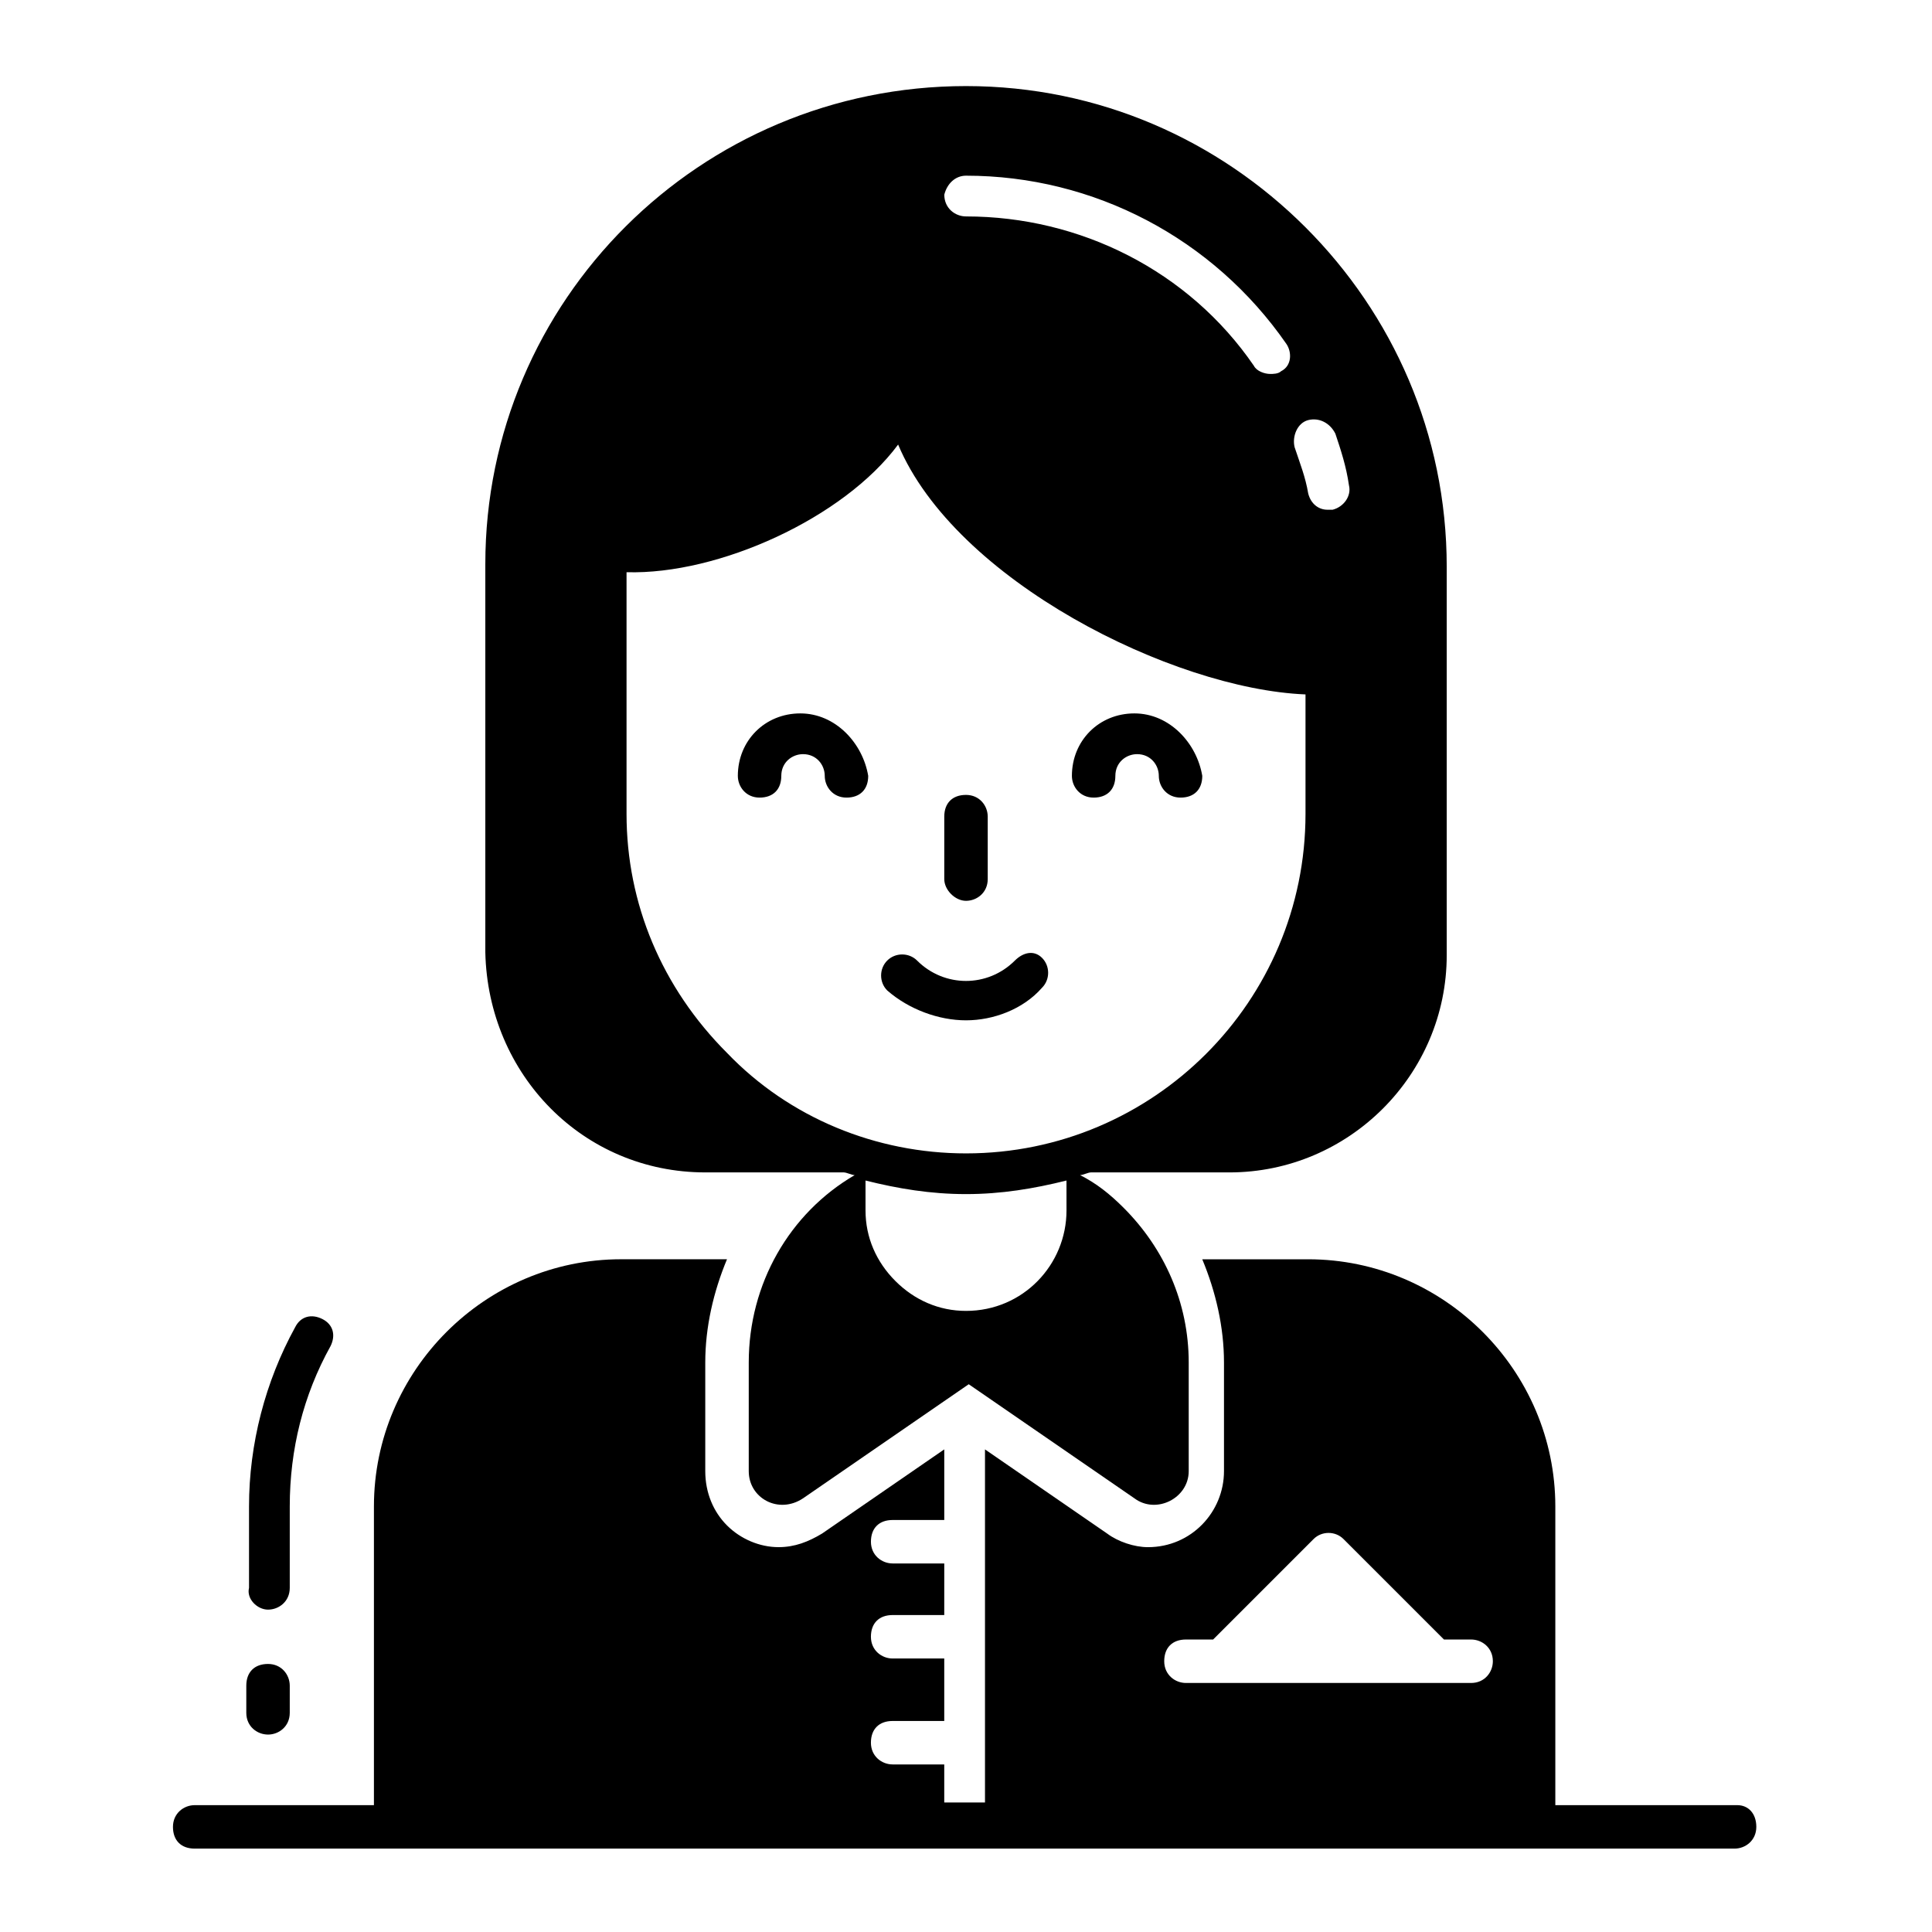 <?xml version="1.0" encoding="UTF-8"?>
<!-- The Best Svg Icon site in the world: iconSvg.co, Visit us! https://iconsvg.co -->
<svg fill="#000000" width="800px" height="800px" version="1.1" viewBox="144 144 512 512" xmlns="http://www.w3.org/2000/svg">
 <g>
  <path d="m215.03 570.57c2.879 0 5.758-2.16 5.758-5.758v-21.594c0-15.113 3.598-29.508 10.797-42.465 1.441-2.879 0.719-5.758-2.16-7.199s-5.758-0.719-7.199 2.16c-7.918 14.395-12.234 30.949-12.234 47.504v21.594c-0.719 2.879 2.16 5.758 5.039 5.758z"/>
  <path d="m215.03 603.68c2.879 0 5.758-2.16 5.758-5.758v-7.199c0-2.879-2.16-5.758-5.758-5.758-3.598 0.004-5.758 2.164-5.758 5.762v7.199c0 3.598 2.879 5.754 5.758 5.754z"/>
  <path d="m412.95 398.56c-7.199 7.199-18.715 7.199-25.91 0-2.16-2.16-5.758-2.16-7.918 0s-2.16 5.758 0 7.918c5.758 5.039 13.676 7.918 20.875 7.918s15.113-2.879 20.152-8.637c2.16-2.16 2.16-5.758 0-7.918s-5.039-1.441-7.199 0.719z"/>
  <path d="m400 382.73c2.879 0 5.758-2.16 5.758-5.758v-16.555c0-2.879-2.16-5.758-5.758-5.758s-5.758 2.16-5.758 5.758v16.555c0 2.879 2.879 5.758 5.758 5.758z"/>
  <path d="m444.62 333.06c-9.355 0-16.555 7.199-16.555 16.555 0 2.879 2.16 5.758 5.758 5.758 3.598 0 5.758-2.16 5.758-5.758 0-3.598 2.879-5.758 5.758-5.758 3.598 0 5.758 2.879 5.758 5.758 0 2.879 2.16 5.758 5.758 5.758 3.598 0 5.758-2.16 5.758-5.758-1.438-8.637-8.637-16.555-17.992-16.555z"/>
  <path d="m356.09 333.06c-9.355 0-16.555 7.199-16.555 16.555 0 2.879 2.16 5.758 5.758 5.758s5.758-2.16 5.758-5.758c0-3.598 2.879-5.758 5.758-5.758 3.598 0 5.758 2.879 5.758 5.758 0 2.879 2.16 5.758 5.758 5.758s5.758-2.16 5.758-5.758c-1.438-8.637-8.633-16.555-17.992-16.555z"/>
  <path d="m330.91 454.7h36.707c0.719 0 2.16 0.719 2.879 0.719-17.273 10.078-28.07 28.789-28.07 49.66v28.789c0 7.199 7.918 11.516 14.395 7.199l43.902-30.23 43.902 30.23c5.758 4.32 14.395 0 14.395-7.199v-28.789c0-15.836-6.477-30.23-17.273-41.023-3.598-3.598-7.199-6.477-11.516-8.637 0.719 0 2.16-0.719 2.879-0.719h36.707c31.668 0 57.578-25.91 57.578-57.578v-102.92c0-35.266-14.395-66.934-37.426-89.965s-54.699-37.426-89.965-37.426c-70.535 0-127.39 56.859-127.39 126.67v102.92c0.719 32.387 25.906 58.297 58.297 58.297zm95.723 10.074c0 14.395-11.516 26.629-26.629 26.629-7.199 0-13.676-2.879-18.715-7.918-5.039-5.039-7.918-11.516-7.918-18.715v-7.918c8.637 2.16 17.273 3.598 26.629 3.598 9.355 0 17.992-1.441 26.629-3.598zm-26.629-15.113c-23.75 0-46.781-9.355-63.336-26.629-17.273-17.273-26.629-39.586-26.629-63.336v-64.055c24.473 0.719 57.578-14.395 71.973-33.828 15.113 35.988 72.691 64.777 107.96 66.215v31.668c-0.004 49.66-40.309 89.965-89.969 89.965zm90.684-194.33c2.879-0.719 5.758 0.719 7.199 3.598 1.441 4.32 2.879 8.637 3.598 13.676 0.719 2.879-1.441 5.758-4.32 6.477h-1.441c-2.16 0-4.32-1.441-5.039-4.32-0.719-4.32-2.16-7.918-3.598-12.234-0.715-2.875 0.723-6.473 3.602-7.195zm-90.684-64.773c33.828 0 65.496 16.555 84.93 44.625 1.441 2.16 1.441 5.758-1.441 7.199-0.719 0.719-2.16 0.719-2.879 0.719-1.441 0-3.598-0.719-4.32-2.16-17.273-25.191-46.062-39.586-76.289-39.586-2.879 0-5.758-2.16-5.758-5.758 0.719-2.879 2.879-5.039 5.758-5.039z"/>
  <path d="m604.4 622.39h-48.223v-79.172c0-35.988-29.508-65.496-65.496-65.496h-28.07c3.598 8.637 5.758 17.992 5.758 27.352v28.789c0 10.797-8.637 20.152-20.152 20.152-3.598 0-7.918-1.441-10.797-3.598l-32.387-22.312v93.566h-10.797v-10.078h-13.676c-2.879 0-5.758-2.16-5.758-5.758s2.16-5.758 5.758-5.758h13.676v-16.555h-13.676c-2.879 0-5.758-2.16-5.758-5.758 0-3.598 2.16-5.758 5.758-5.758h13.676l0.004-13.672h-13.676c-2.879 0-5.758-2.16-5.758-5.758 0-3.598 2.16-5.758 5.758-5.758h13.676v-18.715l-32.387 22.312c-3.598 2.16-7.199 3.598-11.516 3.598-5.039 0-10.078-2.16-13.676-5.758-3.598-3.598-5.758-8.637-5.758-14.395v-28.789c0-9.355 2.16-18.715 5.758-27.352h-28.07c-35.988 0-65.496 29.508-65.496 65.496v79.172h-47.5c-2.879 0-5.758 2.16-5.758 5.758s2.16 5.758 5.758 5.758h408.09c2.879 0 5.758-2.16 5.758-5.758-0.004-3.598-2.16-5.758-5.039-5.758zm-146.11-43.902h7.199l26.629-26.629c2.16-2.16 5.758-2.16 7.918 0l26.629 26.629h7.199c2.879 0 5.758 2.16 5.758 5.758 0 2.879-2.16 5.758-5.758 5.758h-75.574c-2.879 0-5.758-2.16-5.758-5.758 0-3.602 2.16-5.758 5.758-5.758z"/>
 </g>
</svg>